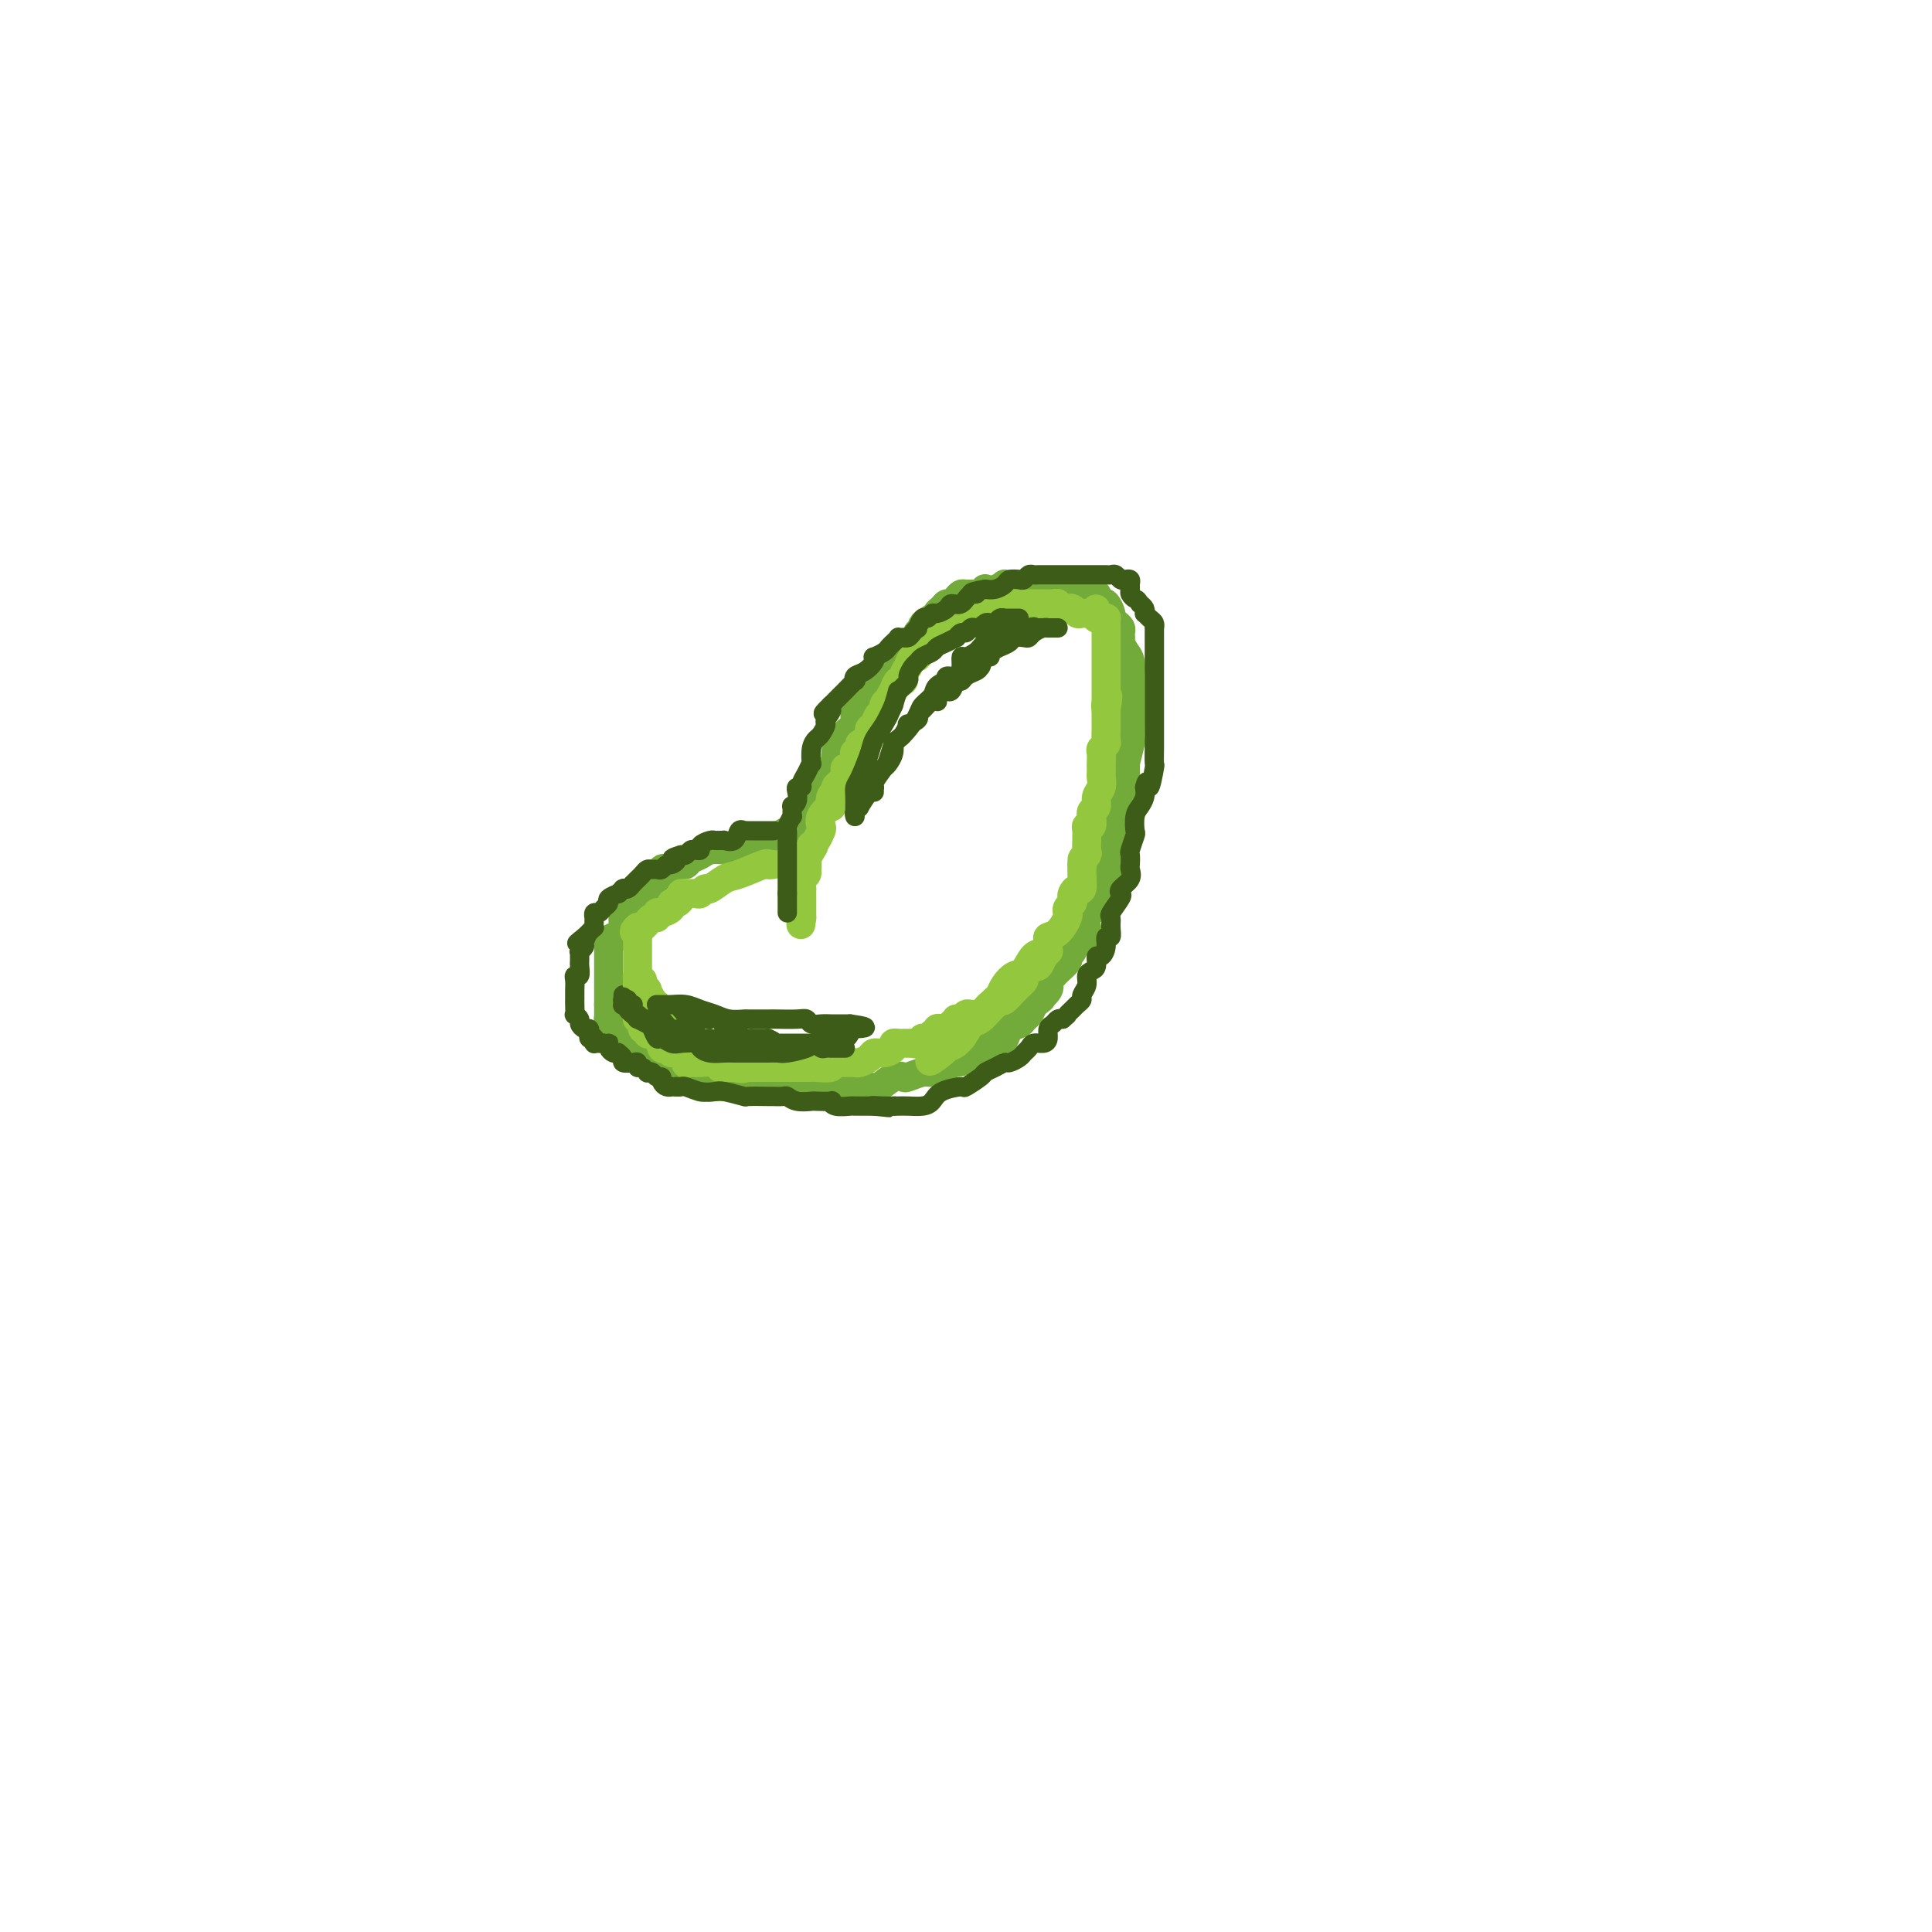 <svg viewBox='0 0 400 400' version='1.1' xmlns='http://www.w3.org/2000/svg' xmlns:xlink='http://www.w3.org/1999/xlink'><g fill='none' stroke='#73AB3A' stroke-width='6' stroke-linecap='round' stroke-linejoin='round'><path d='M165,172c-0.340,0.024 -0.681,0.048 -1,0c-0.319,-0.048 -0.617,-0.167 -1,0c-0.383,0.167 -0.850,0.619 -2,1c-1.150,0.381 -2.983,0.690 -4,1c-1.017,0.310 -1.217,0.622 -2,1c-0.783,0.378 -2.150,0.822 -3,1c-0.850,0.178 -1.184,0.090 -2,0c-0.816,-0.090 -2.115,-0.183 -3,0c-0.885,0.183 -1.355,0.641 -2,1c-0.645,0.359 -1.464,0.618 -2,1c-0.536,0.382 -0.788,0.888 -1,1c-0.212,0.112 -0.386,-0.168 -1,0c-0.614,0.168 -1.670,0.785 -2,1c-0.330,0.215 0.067,0.029 0,0c-0.067,-0.029 -0.596,0.100 -1,0c-0.404,-0.100 -0.682,-0.430 -1,0c-0.318,0.430 -0.676,1.618 -1,2c-0.324,0.382 -0.613,-0.042 -1,0c-0.387,0.042 -0.874,0.550 -1,1c-0.126,0.450 0.107,0.843 0,1c-0.107,0.157 -0.553,0.079 -1,0'/><path d='M133,184c-2.393,1.168 -1.377,0.089 -1,0c0.377,-0.089 0.115,0.813 0,1c-0.115,0.187 -0.084,-0.339 0,0c0.084,0.339 0.219,1.545 0,2c-0.219,0.455 -0.794,0.160 -1,0c-0.206,-0.160 -0.045,-0.184 0,0c0.045,0.184 -0.026,0.577 0,1c0.026,0.423 0.147,0.878 0,1c-0.147,0.122 -0.564,-0.087 -1,0c-0.436,0.087 -0.891,0.472 -1,1c-0.109,0.528 0.128,1.200 0,2c-0.128,0.800 -0.623,1.729 -1,2c-0.377,0.271 -0.637,-0.116 -1,0c-0.363,0.116 -0.829,0.734 -1,1c-0.171,0.266 -0.046,0.180 0,0c0.046,-0.180 0.012,-0.454 0,0c-0.012,0.454 -0.003,1.636 0,2c0.003,0.364 0.001,-0.091 0,0c-0.001,0.091 -0.000,0.726 0,1c0.000,0.274 0.000,0.186 0,0c-0.000,-0.186 -0.000,-0.471 0,0c0.000,0.471 0.000,1.698 0,2c-0.000,0.302 -0.000,-0.323 0,0c0.000,0.323 0.000,1.592 0,2c-0.000,0.408 -0.000,-0.045 0,0c0.000,0.045 0.000,0.590 0,1c-0.000,0.410 -0.000,0.687 0,1c0.000,0.313 0.000,0.661 0,1c-0.000,0.339 -0.000,0.668 0,1c0.000,0.332 0.000,0.666 0,1c-0.000,0.334 -0.000,0.667 0,1'/><path d='M126,208c0.000,1.884 0.000,1.093 0,1c-0.000,-0.093 -0.001,0.510 0,1c0.001,0.490 0.003,0.867 0,1c-0.003,0.133 -0.012,0.024 0,0c0.012,-0.024 0.043,0.039 0,0c-0.043,-0.039 -0.162,-0.180 0,0c0.162,0.180 0.605,0.681 1,1c0.395,0.319 0.743,0.457 1,1c0.257,0.543 0.422,1.491 1,2c0.578,0.509 1.569,0.580 2,1c0.431,0.420 0.303,1.191 1,2c0.697,0.809 2.218,1.657 3,2c0.782,0.343 0.825,0.182 1,0c0.175,-0.182 0.481,-0.384 1,0c0.519,0.384 1.252,1.356 2,2c0.748,0.644 1.510,0.961 2,1c0.490,0.039 0.708,-0.200 1,0c0.292,0.200 0.659,0.838 1,1c0.341,0.162 0.655,-0.153 1,0c0.345,0.153 0.722,0.773 1,1c0.278,0.227 0.459,0.061 1,0c0.541,-0.061 1.442,-0.016 2,0c0.558,0.016 0.772,0.004 1,0c0.228,-0.004 0.469,-0.001 1,0c0.531,0.001 1.350,0.000 2,0c0.650,-0.000 1.130,-0.000 2,0c0.870,0.000 2.131,0.000 3,0c0.869,-0.000 1.346,-0.000 2,0c0.654,0.000 1.484,0.000 2,0c0.516,-0.000 0.719,-0.000 1,0c0.281,0.000 0.641,0.000 1,0'/><path d='M163,225c3.130,-0.000 1.956,-0.000 2,0c0.044,0.000 1.307,0.000 2,0c0.693,-0.000 0.815,-0.000 1,0c0.185,0.000 0.434,0.000 1,0c0.566,-0.000 1.451,-0.000 2,0c0.549,0.000 0.762,0.000 1,0c0.238,-0.000 0.501,-0.001 1,0c0.499,0.001 1.235,0.002 2,0c0.765,-0.002 1.559,-0.008 2,0c0.441,0.008 0.528,0.030 1,0c0.472,-0.030 1.329,-0.112 2,0c0.671,0.112 1.157,0.418 2,0c0.843,-0.418 2.045,-1.561 3,-2c0.955,-0.439 1.665,-0.173 2,0c0.335,0.173 0.295,0.253 1,0c0.705,-0.253 2.155,-0.837 3,-1c0.845,-0.163 1.086,0.097 2,0c0.914,-0.097 2.502,-0.551 3,-1c0.498,-0.449 -0.095,-0.894 0,-1c0.095,-0.106 0.879,0.127 2,0c1.121,-0.127 2.580,-0.613 3,-1c0.420,-0.387 -0.200,-0.676 0,-1c0.200,-0.324 1.218,-0.682 2,-1c0.782,-0.318 1.326,-0.596 2,-1c0.674,-0.404 1.476,-0.935 2,-1c0.524,-0.065 0.770,0.334 1,0c0.230,-0.334 0.443,-1.402 1,-2c0.557,-0.598 1.459,-0.727 2,-1c0.541,-0.273 0.723,-0.689 1,-1c0.277,-0.311 0.651,-0.517 1,-1c0.349,-0.483 0.675,-1.241 1,-2'/><path d='M214,208c2.886,-2.145 1.101,-1.008 1,-1c-0.101,0.008 1.483,-1.115 2,-2c0.517,-0.885 -0.034,-1.533 0,-2c0.034,-0.467 0.653,-0.754 1,-1c0.347,-0.246 0.421,-0.452 1,-1c0.579,-0.548 1.662,-1.438 2,-2c0.338,-0.562 -0.068,-0.796 0,-1c0.068,-0.204 0.610,-0.379 1,-1c0.390,-0.621 0.627,-1.688 1,-2c0.373,-0.312 0.883,0.130 1,0c0.117,-0.130 -0.157,-0.832 0,-1c0.157,-0.168 0.745,0.198 1,0c0.255,-0.198 0.176,-0.961 0,-2c-0.176,-1.039 -0.450,-2.353 0,-3c0.450,-0.647 1.623,-0.626 2,-1c0.377,-0.374 -0.044,-1.142 0,-2c0.044,-0.858 0.551,-1.806 1,-2c0.449,-0.194 0.838,0.367 1,0c0.162,-0.367 0.095,-1.662 0,-2c-0.095,-0.338 -0.218,0.281 0,0c0.218,-0.281 0.776,-1.462 1,-2c0.224,-0.538 0.112,-0.435 0,-1c-0.112,-0.565 -0.226,-1.800 0,-3c0.226,-1.200 0.793,-2.364 1,-3c0.207,-0.636 0.056,-0.743 0,-1c-0.056,-0.257 -0.015,-0.665 0,-1c0.015,-0.335 0.004,-0.598 0,-1c-0.004,-0.402 -0.001,-0.943 0,-1c0.001,-0.057 0.000,0.369 0,0c-0.000,-0.369 -0.000,-1.534 0,-2c0.000,-0.466 0.000,-0.233 0,0'/><path d='M231,167c0.265,-2.462 -0.073,-0.117 0,0c0.073,0.117 0.555,-1.996 1,-3c0.445,-1.004 0.851,-0.901 1,-1c0.149,-0.099 0.039,-0.401 0,-1c-0.039,-0.599 -0.007,-1.496 0,-2c0.007,-0.504 -0.012,-0.616 0,-1c0.012,-0.384 0.056,-1.041 0,-1c-0.056,0.041 -0.211,0.780 0,0c0.211,-0.780 0.789,-3.077 1,-4c0.211,-0.923 0.057,-0.471 0,-1c-0.057,-0.529 -0.015,-2.039 0,-3c0.015,-0.961 0.004,-1.372 0,-2c-0.004,-0.628 -0.001,-1.473 0,-2c0.001,-0.527 0.000,-0.737 0,-1c-0.000,-0.263 -0.000,-0.579 0,-1c0.000,-0.421 0.001,-0.946 0,-1c-0.001,-0.054 -0.003,0.362 0,0c0.003,-0.362 0.011,-1.501 0,-2c-0.011,-0.499 -0.041,-0.358 0,-1c0.041,-0.642 0.155,-2.066 0,-3c-0.155,-0.934 -0.578,-1.378 -1,-2c-0.422,-0.622 -0.845,-1.424 -1,-2c-0.155,-0.576 -0.044,-0.928 0,-1c0.044,-0.072 0.022,0.135 0,0c-0.022,-0.135 -0.044,-0.612 0,-1c0.044,-0.388 0.152,-0.686 0,-1c-0.152,-0.314 -0.566,-0.645 -1,-1c-0.434,-0.355 -0.890,-0.734 -1,-1c-0.110,-0.266 0.124,-0.418 0,-1c-0.124,-0.582 -0.607,-1.595 -1,-2c-0.393,-0.405 -0.697,-0.203 -1,0'/><path d='M228,125c-1.186,-2.022 -1.152,-1.077 -1,-1c0.152,0.077 0.423,-0.716 0,-1c-0.423,-0.284 -1.538,-0.061 -2,0c-0.462,0.061 -0.269,-0.040 0,0c0.269,0.040 0.615,0.221 0,0c-0.615,-0.221 -2.191,-0.844 -3,-1c-0.809,-0.156 -0.851,0.154 -1,0c-0.149,-0.154 -0.406,-0.773 -1,-1c-0.594,-0.227 -1.526,-0.061 -2,0c-0.474,0.061 -0.490,0.016 -1,0c-0.510,-0.016 -1.515,-0.004 -2,0c-0.485,0.004 -0.449,0.001 -1,0c-0.551,-0.001 -1.687,-0.001 -2,0c-0.313,0.001 0.198,0.004 0,0c-0.198,-0.004 -1.104,-0.015 -2,0c-0.896,0.015 -1.780,0.056 -2,0c-0.220,-0.056 0.225,-0.207 0,0c-0.225,0.207 -1.120,0.773 -2,1c-0.880,0.227 -1.745,0.113 -2,0c-0.255,-0.113 0.100,-0.227 0,0c-0.100,0.227 -0.657,0.796 -1,1c-0.343,0.204 -0.473,0.045 -1,0c-0.527,-0.045 -1.451,0.026 -2,0c-0.549,-0.026 -0.724,-0.147 -1,0c-0.276,0.147 -0.652,0.564 -1,1c-0.348,0.436 -0.667,0.891 -1,1c-0.333,0.109 -0.680,-0.128 -1,0c-0.320,0.128 -0.611,0.622 -1,1c-0.389,0.378 -0.874,0.640 -1,1c-0.126,0.360 0.107,0.817 0,1c-0.107,0.183 -0.553,0.091 -1,0'/><path d='M193,128c-2.706,1.484 -1.971,1.693 -2,2c-0.029,0.307 -0.820,0.713 -1,1c-0.180,0.287 0.253,0.456 0,1c-0.253,0.544 -1.190,1.465 -2,2c-0.810,0.535 -1.493,0.686 -2,1c-0.507,0.314 -0.838,0.791 -1,1c-0.162,0.209 -0.156,0.150 0,0c0.156,-0.150 0.462,-0.390 0,0c-0.462,0.390 -1.692,1.410 -2,2c-0.308,0.590 0.306,0.750 0,1c-0.306,0.250 -1.531,0.591 -2,1c-0.469,0.409 -0.181,0.887 0,1c0.181,0.113 0.256,-0.138 0,0c-0.256,0.138 -0.843,0.667 -1,1c-0.157,0.333 0.116,0.470 0,1c-0.116,0.530 -0.620,1.451 -1,2c-0.380,0.549 -0.637,0.724 -1,1c-0.363,0.276 -0.832,0.651 -1,1c-0.168,0.349 -0.035,0.671 0,1c0.035,0.329 -0.028,0.666 0,1c0.028,0.334 0.148,0.666 0,1c-0.148,0.334 -0.566,0.670 -1,1c-0.434,0.330 -0.886,0.656 -1,1c-0.114,0.344 0.110,0.708 0,1c-0.110,0.292 -0.555,0.511 -1,1c-0.445,0.489 -0.889,1.248 -1,2c-0.111,0.752 0.111,1.497 0,2c-0.111,0.503 -0.556,0.764 -1,1c-0.444,0.236 -0.889,0.448 -1,1c-0.111,0.552 0.111,1.443 0,2c-0.111,0.557 -0.556,0.778 -1,1'/><path d='M170,163c-1.657,3.682 -0.300,1.387 0,1c0.300,-0.387 -0.455,1.135 -1,2c-0.545,0.865 -0.878,1.071 -1,1c-0.122,-0.071 -0.033,-0.421 0,0c0.033,0.421 0.008,1.614 0,2c-0.008,0.386 -0.001,-0.036 0,0c0.001,0.036 -0.003,0.530 0,1c0.003,0.470 0.015,0.916 0,1c-0.015,0.084 -0.057,-0.194 0,0c0.057,0.194 0.211,0.861 0,1c-0.211,0.139 -0.789,-0.249 -1,0c-0.211,0.249 -0.056,1.136 0,2c0.056,0.864 0.012,1.704 0,2c-0.012,0.296 0.007,0.046 0,0c-0.007,-0.046 -0.040,0.111 0,1c0.040,0.889 0.154,2.510 0,3c-0.154,0.490 -0.577,-0.152 -1,0c-0.423,0.152 -0.845,1.098 -1,2c-0.155,0.902 -0.041,1.761 0,2c0.041,0.239 0.011,-0.143 0,0c-0.011,0.143 -0.003,0.809 0,1c0.003,0.191 0.001,-0.093 0,0c-0.001,0.093 -0.000,0.564 0,1c0.000,0.436 0.000,0.839 0,1c-0.000,0.161 -0.000,0.081 0,0'/></g>
<g fill='none' stroke='#93C83E' stroke-width='6' stroke-linecap='round' stroke-linejoin='round'><path d='M160,179c-0.443,0.057 -0.886,0.114 -1,0c-0.114,-0.114 0.100,-0.400 -1,0c-1.100,0.400 -3.513,1.484 -5,2c-1.487,0.516 -2.047,0.464 -3,1c-0.953,0.536 -2.300,1.661 -3,2c-0.700,0.339 -0.752,-0.106 -1,0c-0.248,0.106 -0.693,0.763 -1,1c-0.307,0.237 -0.477,0.053 -1,0c-0.523,-0.053 -1.398,0.023 -2,0c-0.602,-0.023 -0.930,-0.147 -1,0c-0.070,0.147 0.118,0.565 0,1c-0.118,0.435 -0.543,0.886 -1,1c-0.457,0.114 -0.945,-0.109 -1,0c-0.055,0.109 0.322,0.550 0,1c-0.322,0.450 -1.344,0.909 -2,1c-0.656,0.091 -0.945,-0.187 -1,0c-0.055,0.187 0.126,0.838 0,1c-0.126,0.162 -0.559,-0.167 -1,0c-0.441,0.167 -0.892,0.828 -1,1c-0.108,0.172 0.125,-0.146 0,0c-0.125,0.146 -0.607,0.756 -1,1c-0.393,0.244 -0.696,0.122 -1,0'/><path d='M132,192c-1.392,1.244 -0.373,0.854 0,1c0.373,0.146 0.100,0.826 0,1c-0.100,0.174 -0.027,-0.160 0,0c0.027,0.160 0.007,0.812 0,1c-0.007,0.188 -0.002,-0.090 0,0c0.002,0.090 0.001,0.546 0,1c-0.001,0.454 -0.000,0.906 0,1c0.000,0.094 0.000,-0.168 0,0c-0.000,0.168 -0.000,0.767 0,1c0.000,0.233 0.000,0.100 0,0c-0.000,-0.100 -0.000,-0.168 0,0c0.000,0.168 0.000,0.571 0,1c-0.000,0.429 -0.000,0.885 0,1c0.000,0.115 0.000,-0.109 0,0c-0.000,0.109 -0.000,0.551 0,1c0.000,0.449 0.000,0.905 0,1c-0.000,0.095 -0.000,-0.170 0,0c0.000,0.170 0.000,0.777 0,1c-0.000,0.223 -0.000,0.064 0,0c0.000,-0.064 0.000,-0.032 0,0'/><path d='M132,203c0.244,1.660 0.854,0.309 1,0c0.146,-0.309 -0.171,0.424 0,1c0.171,0.576 0.829,0.996 1,1c0.171,0.004 -0.146,-0.407 0,0c0.146,0.407 0.756,1.634 1,2c0.244,0.366 0.122,-0.127 0,0c-0.122,0.127 -0.243,0.875 0,1c0.243,0.125 0.849,-0.374 1,0c0.151,0.374 -0.152,1.620 0,2c0.152,0.380 0.758,-0.105 1,0c0.242,0.105 0.120,0.802 0,1c-0.120,0.198 -0.238,-0.102 0,0c0.238,0.102 0.833,0.605 1,1c0.167,0.395 -0.095,0.680 0,1c0.095,0.320 0.548,0.674 1,1c0.452,0.326 0.903,0.623 1,1c0.097,0.377 -0.160,0.833 0,1c0.160,0.167 0.735,0.045 1,0c0.265,-0.045 0.218,-0.013 0,0c-0.218,0.013 -0.609,0.006 -1,0'/><path d='M140,216c0.999,2.011 -0.503,0.539 -1,0c-0.497,-0.539 0.012,-0.144 0,0c-0.012,0.144 -0.543,0.036 -1,0c-0.457,-0.036 -0.840,0.001 -1,0c-0.160,-0.001 -0.098,-0.039 0,0c0.098,0.039 0.232,0.155 0,0c-0.232,-0.155 -0.832,-0.582 -1,-1c-0.168,-0.418 0.094,-0.828 0,-1c-0.094,-0.172 -0.546,-0.106 -1,0c-0.454,0.106 -0.910,0.254 -1,0c-0.090,-0.254 0.186,-0.908 0,-1c-0.186,-0.092 -0.834,0.379 -1,0c-0.166,-0.379 0.152,-1.607 0,-2c-0.152,-0.393 -0.773,0.048 -1,0c-0.227,-0.048 -0.061,-0.585 0,-1c0.061,-0.415 0.016,-0.706 0,-1c-0.016,-0.294 -0.004,-0.589 0,-1c0.004,-0.411 0.001,-0.937 0,-1c-0.001,-0.063 -0.000,0.338 0,0c0.000,-0.338 0.000,-1.415 0,-2c-0.000,-0.585 -0.000,-0.679 0,-1c0.000,-0.321 0.000,-0.868 0,-1c-0.000,-0.132 -0.000,0.150 0,0c0.000,-0.150 0.000,-0.733 0,-1c-0.000,-0.267 -0.000,-0.219 0,0c0.000,0.219 0.000,0.610 0,1'/><path d='M132,203c-0.155,-1.285 -0.041,-0.498 0,0c0.041,0.498 0.011,0.708 0,1c-0.011,0.292 -0.003,0.665 0,1c0.003,0.335 0.001,0.630 0,1c-0.001,0.370 0.000,0.815 0,1c-0.000,0.185 -0.001,0.110 0,0c0.001,-0.110 0.005,-0.254 0,0c-0.005,0.254 -0.017,0.907 0,1c0.017,0.093 0.064,-0.374 0,0c-0.064,0.374 -0.239,1.590 0,2c0.239,0.410 0.891,0.012 1,0c0.109,-0.012 -0.324,0.360 0,1c0.324,0.640 1.407,1.548 2,2c0.593,0.452 0.698,0.447 1,1c0.302,0.553 0.803,1.664 1,2c0.197,0.336 0.089,-0.102 0,0c-0.089,0.102 -0.161,0.743 0,1c0.161,0.257 0.555,0.129 1,0c0.445,-0.129 0.942,-0.259 1,0c0.058,0.259 -0.323,0.907 0,1c0.323,0.093 1.349,-0.367 2,0c0.651,0.367 0.928,1.563 1,2c0.072,0.437 -0.061,0.116 0,0c0.061,-0.116 0.317,-0.027 1,0c0.683,0.027 1.794,-0.007 2,0c0.206,0.007 -0.492,0.054 0,0c0.492,-0.054 2.173,-0.211 3,0c0.827,0.211 0.799,0.788 1,1c0.201,0.212 0.631,0.057 1,0c0.369,-0.057 0.677,-0.016 1,0c0.323,0.016 0.662,0.008 1,0'/><path d='M152,221c2.432,0.464 2.014,0.124 2,0c-0.014,-0.124 0.378,-0.033 1,0c0.622,0.033 1.475,0.009 2,0c0.525,-0.009 0.723,-0.002 1,0c0.277,0.002 0.634,0.001 1,0c0.366,-0.001 0.742,-0.000 1,0c0.258,0.000 0.398,0.000 1,0c0.602,-0.000 1.667,-0.000 2,0c0.333,0.000 -0.066,-0.000 0,0c0.066,0.000 0.596,0.000 1,0c0.404,-0.000 0.683,-0.000 1,0c0.317,0.000 0.671,0.001 1,0c0.329,-0.001 0.634,-0.004 1,0c0.366,0.004 0.795,0.015 1,0c0.205,-0.015 0.188,-0.057 1,0c0.812,0.057 2.454,0.211 3,0c0.546,-0.211 -0.004,-0.789 0,-1c0.004,-0.211 0.563,-0.056 1,0c0.437,0.056 0.751,0.012 1,0c0.249,-0.012 0.433,0.007 1,0c0.567,-0.007 1.516,-0.040 2,0c0.484,0.040 0.502,0.151 1,0c0.498,-0.151 1.478,-0.566 2,-1c0.522,-0.434 0.588,-0.887 1,-1c0.412,-0.113 1.171,0.113 2,0c0.829,-0.113 1.728,-0.566 2,-1c0.272,-0.434 -0.082,-0.848 0,-1c0.082,-0.152 0.599,-0.041 1,0c0.401,0.041 0.685,0.011 1,0c0.315,-0.011 0.661,-0.003 1,0c0.339,0.003 0.669,0.002 1,0'/><path d='M189,216c2.873,-0.790 1.557,-0.264 1,0c-0.557,0.264 -0.355,0.268 0,0c0.355,-0.268 0.865,-0.808 1,-1c0.135,-0.192 -0.103,-0.036 0,0c0.103,0.036 0.549,-0.047 1,0c0.451,0.047 0.908,0.223 1,0c0.092,-0.223 -0.182,-0.845 0,-1c0.182,-0.155 0.818,0.155 1,0c0.182,-0.155 -0.092,-0.776 0,-1c0.092,-0.224 0.551,-0.050 1,0c0.449,0.050 0.890,-0.025 1,0c0.110,0.025 -0.110,0.150 0,0c0.110,-0.150 0.550,-0.575 1,-1c0.450,-0.425 0.908,-0.850 1,-1c0.092,-0.150 -0.184,-0.026 0,0c0.184,0.026 0.828,-0.046 1,0c0.172,0.046 -0.126,0.209 0,0c0.126,-0.209 0.678,-0.791 1,-1c0.322,-0.209 0.415,-0.046 1,0c0.585,0.046 1.662,-0.025 2,0c0.338,0.025 -0.064,0.146 0,0c0.064,-0.146 0.596,-0.559 1,-1c0.404,-0.441 0.682,-0.909 1,-1c0.318,-0.091 0.676,0.197 1,0c0.324,-0.197 0.615,-0.879 1,-1c0.385,-0.121 0.862,0.318 1,0c0.138,-0.318 -0.065,-1.395 0,-2c0.065,-0.605 0.399,-0.740 1,-1c0.601,-0.260 1.470,-0.647 2,-1c0.530,-0.353 0.723,-0.672 1,-1c0.277,-0.328 0.639,-0.664 1,-1'/><path d='M213,201c3.896,-2.504 1.636,-1.263 1,-1c-0.636,0.263 0.351,-0.451 1,-1c0.649,-0.549 0.960,-0.933 1,-1c0.040,-0.067 -0.189,0.183 0,0c0.189,-0.183 0.798,-0.797 1,-1c0.202,-0.203 -0.002,0.006 0,0c0.002,-0.006 0.209,-0.228 0,0c-0.209,0.228 -0.835,0.905 -1,1c-0.165,0.095 0.129,-0.393 0,0c-0.129,0.393 -0.681,1.666 -1,2c-0.319,0.334 -0.403,-0.271 -1,0c-0.597,0.271 -1.706,1.418 -2,2c-0.294,0.582 0.227,0.598 0,1c-0.227,0.402 -1.201,1.191 -2,2c-0.799,0.809 -1.421,1.639 -2,2c-0.579,0.361 -1.114,0.255 -2,1c-0.886,0.745 -2.121,2.343 -3,3c-0.879,0.657 -1.401,0.375 -2,1c-0.599,0.625 -1.275,2.157 -2,3c-0.725,0.843 -1.501,0.996 -2,1c-0.499,0.004 -0.722,-0.143 -1,0c-0.278,0.143 -0.611,0.574 -1,1c-0.389,0.426 -0.836,0.845 -1,1c-0.164,0.155 -0.047,0.044 0,0c0.047,-0.044 0.023,-0.022 0,0'/><path d='M194,218c-3.358,3.296 -0.253,1.035 1,0c1.253,-1.035 0.655,-0.845 1,-1c0.345,-0.155 1.635,-0.655 2,-1c0.365,-0.345 -0.193,-0.534 0,-1c0.193,-0.466 1.137,-1.209 2,-2c0.863,-0.791 1.645,-1.629 2,-2c0.355,-0.371 0.283,-0.275 1,-1c0.717,-0.725 2.222,-2.272 3,-3c0.778,-0.728 0.827,-0.637 1,-1c0.173,-0.363 0.469,-1.181 1,-2c0.531,-0.819 1.295,-1.637 2,-2c0.705,-0.363 1.350,-0.269 2,-1c0.650,-0.731 1.304,-2.288 2,-3c0.696,-0.712 1.434,-0.579 2,-1c0.566,-0.421 0.961,-1.395 1,-2c0.039,-0.605 -0.276,-0.841 0,-1c0.276,-0.159 1.145,-0.242 2,-1c0.855,-0.758 1.697,-2.192 2,-3c0.303,-0.808 0.067,-0.990 0,-1c-0.067,-0.010 0.034,0.152 0,0c-0.034,-0.152 -0.202,-0.620 0,-1c0.202,-0.380 0.776,-0.674 1,-1c0.224,-0.326 0.099,-0.686 0,-1c-0.099,-0.314 -0.170,-0.582 0,-1c0.170,-0.418 0.581,-0.987 1,-1c0.419,-0.013 0.844,0.530 1,0c0.156,-0.530 0.042,-2.132 0,-3c-0.042,-0.868 -0.011,-1.003 0,-1c0.011,0.003 0.003,0.144 0,0c-0.003,-0.144 -0.002,-0.572 0,-1'/><path d='M224,179c0.713,-2.339 -0.005,-1.186 0,-1c0.005,0.186 0.733,-0.595 1,-1c0.267,-0.405 0.071,-0.433 0,-1c-0.071,-0.567 -0.019,-1.671 0,-2c0.019,-0.329 0.004,0.118 0,0c-0.004,-0.118 0.003,-0.800 0,-1c-0.003,-0.200 -0.015,0.082 0,0c0.015,-0.082 0.057,-0.529 0,-1c-0.057,-0.471 -0.212,-0.967 0,-1c0.212,-0.033 0.793,0.395 1,0c0.207,-0.395 0.040,-1.615 0,-2c-0.040,-0.385 0.046,0.063 0,0c-0.046,-0.063 -0.222,-0.636 0,-1c0.222,-0.364 0.844,-0.517 1,-1c0.156,-0.483 -0.154,-1.295 0,-2c0.154,-0.705 0.773,-1.301 1,-2c0.227,-0.699 0.061,-1.500 0,-2c-0.061,-0.500 -0.017,-0.697 0,-1c0.017,-0.303 0.008,-0.711 0,-1c-0.008,-0.289 -0.016,-0.457 0,-1c0.016,-0.543 0.057,-1.460 0,-2c-0.057,-0.540 -0.211,-0.704 0,-1c0.211,-0.296 0.789,-0.724 1,-1c0.211,-0.276 0.057,-0.400 0,-1c-0.057,-0.600 -0.015,-1.676 0,-2c0.015,-0.324 0.004,0.103 0,0c-0.004,-0.103 -0.001,-0.735 0,-1c0.001,-0.265 0.000,-0.164 0,0c-0.000,0.164 -0.000,0.390 0,0c0.000,-0.390 0.000,-1.397 0,-2c-0.000,-0.603 -0.000,-0.801 0,-1'/><path d='M229,147c0.774,-5.113 0.207,-1.896 0,-1c-0.207,0.896 -0.056,-0.530 0,-1c0.056,-0.470 0.015,0.014 0,0c-0.015,-0.014 -0.004,-0.528 0,-1c0.004,-0.472 0.001,-0.904 0,-1c-0.001,-0.096 -0.000,0.144 0,0c0.000,-0.144 0.000,-0.673 0,-1c-0.000,-0.327 -0.000,-0.452 0,-1c0.000,-0.548 0.000,-1.519 0,-2c-0.000,-0.481 -0.000,-0.473 0,-1c0.000,-0.527 0.000,-1.591 0,-2c-0.000,-0.409 -0.000,-0.165 0,0c0.000,0.165 0.000,0.250 0,0c-0.000,-0.250 -0.000,-0.837 0,-1c0.000,-0.163 0.000,0.097 0,0c-0.000,-0.097 -0.000,-0.550 0,-1c0.000,-0.450 0.000,-0.895 0,-1c-0.000,-0.105 -0.000,0.130 0,0c0.000,-0.130 0.000,-0.626 0,-1c-0.000,-0.374 -0.000,-0.626 0,-1c0.000,-0.374 0.001,-0.871 0,-1c-0.001,-0.129 -0.003,0.109 0,0c0.003,-0.109 0.011,-0.565 0,-1c-0.011,-0.435 -0.042,-0.849 0,-1c0.042,-0.151 0.155,-0.041 0,0c-0.155,0.041 -0.580,0.011 -1,0c-0.420,-0.011 -0.834,-0.003 -1,0c-0.166,0.003 -0.083,0.002 0,0'/><path d='M227,128c-0.265,-3.166 0.073,-1.580 0,-1c-0.073,0.580 -0.559,0.155 -1,0c-0.441,-0.155 -0.839,-0.041 -1,0c-0.161,0.041 -0.084,0.007 0,0c0.084,-0.007 0.176,0.012 0,0c-0.176,-0.012 -0.619,-0.056 -1,0c-0.381,0.056 -0.698,0.212 -1,0c-0.302,-0.212 -0.588,-0.793 -1,-1c-0.412,-0.207 -0.951,-0.041 -1,0c-0.049,0.041 0.390,-0.041 0,0c-0.390,0.041 -1.611,0.207 -2,0c-0.389,-0.207 0.054,-0.788 0,-1c-0.054,-0.212 -0.606,-0.057 -1,0c-0.394,0.057 -0.630,0.015 -1,0c-0.370,-0.015 -0.872,-0.004 -1,0c-0.128,0.004 0.119,0.001 0,0c-0.119,-0.001 -0.606,-0.000 -1,0c-0.394,0.000 -0.697,0.000 -1,0c-0.303,-0.000 -0.606,-0.000 -1,0c-0.394,0.000 -0.880,0.000 -1,0c-0.120,-0.000 0.127,-0.000 0,0c-0.127,0.000 -0.626,0.000 -1,0c-0.374,-0.000 -0.622,-0.000 -1,0c-0.378,0.000 -0.885,0.000 -1,0c-0.115,-0.000 0.161,-0.000 0,0c-0.161,0.000 -0.760,0.000 -1,0c-0.240,-0.000 -0.120,-0.000 0,0'/><path d='M208,125c-3.112,-0.463 -1.392,-0.120 -1,0c0.392,0.120 -0.544,0.017 -1,0c-0.456,-0.017 -0.433,0.052 -1,0c-0.567,-0.052 -1.724,-0.224 -2,0c-0.276,0.224 0.329,0.845 0,1c-0.329,0.155 -1.590,-0.156 -2,0c-0.410,0.156 0.032,0.778 0,1c-0.032,0.222 -0.539,0.045 -1,0c-0.461,-0.045 -0.878,0.044 -1,0c-0.122,-0.044 0.051,-0.219 0,0c-0.051,0.219 -0.324,0.832 -1,1c-0.676,0.168 -1.753,-0.109 -2,0c-0.247,0.109 0.338,0.602 0,1c-0.338,0.398 -1.597,0.699 -2,1c-0.403,0.301 0.051,0.602 0,1c-0.051,0.398 -0.606,0.894 -1,1c-0.394,0.106 -0.627,-0.178 -1,0c-0.373,0.178 -0.885,0.817 -1,1c-0.115,0.183 0.166,-0.090 0,0c-0.166,0.090 -0.779,0.544 -1,1c-0.221,0.456 -0.049,0.915 0,1c0.049,0.085 -0.024,-0.203 0,0c0.024,0.203 0.146,0.898 0,1c-0.146,0.102 -0.560,-0.389 -1,0c-0.440,0.389 -0.905,1.658 -1,2c-0.095,0.342 0.182,-0.243 0,0c-0.182,0.243 -0.822,1.312 -1,2c-0.178,0.688 0.106,0.993 0,1c-0.106,0.007 -0.602,-0.284 -1,0c-0.398,0.284 -0.699,1.142 -1,2'/><path d='M185,143c-1.555,2.438 -0.941,2.033 -1,2c-0.059,-0.033 -0.790,0.305 -1,1c-0.210,0.695 0.102,1.748 0,2c-0.102,0.252 -0.619,-0.296 -1,0c-0.381,0.296 -0.628,1.438 -1,2c-0.372,0.562 -0.869,0.546 -1,1c-0.131,0.454 0.105,1.380 0,2c-0.105,0.620 -0.550,0.935 -1,1c-0.450,0.065 -0.905,-0.118 -1,0c-0.095,0.118 0.172,0.538 0,1c-0.172,0.462 -0.781,0.965 -1,1c-0.219,0.035 -0.048,-0.398 0,0c0.048,0.398 -0.025,1.626 0,2c0.025,0.374 0.150,-0.106 0,0c-0.150,0.106 -0.575,0.798 -1,1c-0.425,0.202 -0.849,-0.086 -1,0c-0.151,0.086 -0.030,0.548 0,1c0.030,0.452 -0.031,0.896 0,1c0.031,0.104 0.153,-0.130 0,0c-0.153,0.130 -0.580,0.625 -1,1c-0.420,0.375 -0.831,0.630 -1,1c-0.169,0.370 -0.096,0.854 0,1c0.096,0.146 0.214,-0.046 0,0c-0.214,0.046 -0.762,0.331 -1,1c-0.238,0.669 -0.168,1.722 0,2c0.168,0.278 0.434,-0.220 0,0c-0.434,0.220 -1.569,1.158 -2,2c-0.431,0.842 -0.157,1.586 0,2c0.157,0.414 0.196,0.496 0,1c-0.196,0.504 -0.627,1.430 -1,2c-0.373,0.570 -0.686,0.785 -1,1'/><path d='M168,175c-2.646,5.205 -0.762,2.217 0,1c0.762,-1.217 0.400,-0.662 0,0c-0.400,0.662 -0.840,1.430 -1,2c-0.160,0.570 -0.042,0.941 0,1c0.042,0.059 0.007,-0.193 0,0c-0.007,0.193 0.012,0.830 0,1c-0.012,0.170 -0.056,-0.127 0,0c0.056,0.127 0.211,0.679 0,1c-0.211,0.321 -0.789,0.412 -1,1c-0.211,0.588 -0.057,1.674 0,2c0.057,0.326 0.015,-0.106 0,0c-0.015,0.106 -0.004,0.750 0,1c0.004,0.250 0.001,0.105 0,0c-0.001,-0.105 -0.000,-0.169 0,0c0.000,0.169 0.000,0.571 0,1c-0.000,0.429 -0.000,0.886 0,1c0.000,0.114 0.000,-0.114 0,0c-0.000,0.114 -0.000,0.570 0,1c0.000,0.430 0.000,0.833 0,1c-0.000,0.167 -0.000,0.096 0,0c0.000,-0.096 0.000,-0.218 0,0c-0.000,0.218 -0.000,0.777 0,1c0.000,0.223 0.000,0.112 0,0'/><path d='M166,190c-0.333,2.500 -0.167,1.250 0,0'/></g>
<g fill='none' stroke='#3D5C18' stroke-width='4' stroke-linecap='round' stroke-linejoin='round'><path d='M160,172c0.136,0.000 0.272,0.000 0,0c-0.272,-0.000 -0.953,-0.000 -1,0c-0.047,0.000 0.538,0.001 0,0c-0.538,-0.001 -2.200,-0.002 -3,0c-0.800,0.002 -0.738,0.008 -1,0c-0.262,-0.008 -0.849,-0.030 -1,0c-0.151,0.030 0.132,0.113 0,0c-0.132,-0.113 -0.679,-0.423 -1,0c-0.321,0.423 -0.415,1.578 -1,2c-0.585,0.422 -1.661,0.112 -2,0c-0.339,-0.112 0.059,-0.027 0,0c-0.059,0.027 -0.575,-0.003 -1,0c-0.425,0.003 -0.758,0.040 -1,0c-0.242,-0.040 -0.394,-0.155 -1,0c-0.606,0.155 -1.668,0.581 -2,1c-0.332,0.419 0.066,0.830 0,1c-0.066,0.170 -0.595,0.097 -1,0c-0.405,-0.097 -0.686,-0.218 -1,0c-0.314,0.218 -0.661,0.777 -1,1c-0.339,0.223 -0.669,0.112 -1,0'/><path d='M141,177c-3.118,0.935 -1.413,0.772 -1,1c0.413,0.228 -0.467,0.846 -1,1c-0.533,0.154 -0.720,-0.156 -1,0c-0.280,0.156 -0.652,0.776 -1,1c-0.348,0.224 -0.672,0.050 -1,0c-0.328,-0.050 -0.661,0.024 -1,0c-0.339,-0.024 -0.683,-0.146 -1,0c-0.317,0.146 -0.606,0.560 -1,1c-0.394,0.440 -0.893,0.906 -1,1c-0.107,0.094 0.178,-0.185 0,0c-0.178,0.185 -0.818,0.835 -1,1c-0.182,0.165 0.096,-0.153 0,0c-0.096,0.153 -0.566,0.777 -1,1c-0.434,0.223 -0.832,0.045 -1,0c-0.168,-0.045 -0.105,0.043 0,0c0.105,-0.043 0.253,-0.219 0,0c-0.253,0.219 -0.908,0.832 -1,1c-0.092,0.168 0.379,-0.109 0,0c-0.379,0.109 -1.608,0.602 -2,1c-0.392,0.398 0.053,0.699 0,1c-0.053,0.301 -0.603,0.603 -1,1c-0.397,0.397 -0.642,0.890 -1,1c-0.358,0.110 -0.828,-0.164 -1,0c-0.172,0.164 -0.046,0.766 0,1c0.046,0.234 0.013,0.100 0,0c-0.013,-0.100 -0.007,-0.168 0,0c0.007,0.168 0.013,0.570 0,1c-0.013,0.430 -0.045,0.889 0,1c0.045,0.111 0.166,-0.124 0,0c-0.166,0.124 -0.619,0.607 -1,1c-0.381,0.393 -0.691,0.697 -1,1'/><path d='M121,194c-3.090,2.581 -0.814,0.533 0,0c0.814,-0.533 0.165,0.449 0,1c-0.165,0.551 0.152,0.673 0,1c-0.152,0.327 -0.773,0.860 -1,1c-0.227,0.140 -0.060,-0.112 0,0c0.060,0.112 0.012,0.590 0,1c-0.012,0.410 0.011,0.753 0,1c-0.011,0.247 -0.055,0.399 0,1c0.055,0.601 0.211,1.652 0,2c-0.211,0.348 -0.789,-0.008 -1,0c-0.211,0.008 -0.057,0.380 0,1c0.057,0.620 0.015,1.488 0,2c-0.015,0.512 -0.004,0.667 0,1c0.004,0.333 -0.000,0.845 0,1c0.000,0.155 0.004,-0.046 0,0c-0.004,0.046 -0.016,0.341 0,1c0.016,0.659 0.060,1.683 0,2c-0.060,0.317 -0.223,-0.074 0,0c0.223,0.074 0.830,0.611 1,1c0.170,0.389 -0.099,0.630 0,1c0.099,0.370 0.566,0.870 1,1c0.434,0.130 0.834,-0.110 1,0c0.166,0.110 0.097,0.569 0,1c-0.097,0.431 -0.222,0.833 0,1c0.222,0.167 0.791,0.097 1,0c0.209,-0.097 0.059,-0.222 0,0c-0.059,0.222 -0.027,0.792 0,1c0.027,0.208 0.048,0.056 0,0c-0.048,-0.056 -0.167,-0.015 0,0c0.167,0.015 0.619,0.004 1,0c0.381,-0.004 0.690,-0.002 1,0'/><path d='M125,216c1.152,0.940 1.031,0.291 1,0c-0.031,-0.291 0.029,-0.222 0,0c-0.029,0.222 -0.147,0.598 0,1c0.147,0.402 0.560,0.829 1,1c0.440,0.171 0.909,0.084 1,0c0.091,-0.084 -0.196,-0.167 0,0c0.196,0.167 0.875,0.585 1,1c0.125,0.415 -0.304,0.828 0,1c0.304,0.172 1.339,0.102 2,0c0.661,-0.102 0.947,-0.237 1,0c0.053,0.237 -0.126,0.847 0,1c0.126,0.153 0.558,-0.151 1,0c0.442,0.151 0.893,0.758 1,1c0.107,0.242 -0.130,0.120 0,0c0.130,-0.120 0.626,-0.239 1,0c0.374,0.239 0.626,0.834 1,1c0.374,0.166 0.870,-0.099 1,0c0.130,0.099 -0.105,0.562 0,1c0.105,0.438 0.550,0.849 1,1c0.450,0.151 0.905,0.040 1,0c0.095,-0.040 -0.170,-0.011 0,0c0.170,0.011 0.777,0.003 1,0c0.223,-0.003 0.064,-0.001 0,0c-0.064,0.001 -0.032,0.000 0,0'/><path d='M140,225c0.378,0.030 0.756,0.060 1,0c0.244,-0.060 0.354,-0.208 1,0c0.646,0.208 1.830,0.774 3,1c1.170,0.226 2.328,0.113 3,0c0.672,-0.113 0.858,-0.227 2,0c1.142,0.227 3.241,0.793 4,1c0.759,0.207 0.178,0.054 1,0c0.822,-0.054 3.048,-0.011 4,0c0.952,0.011 0.630,-0.011 1,0c0.370,0.011 1.431,0.055 2,0c0.569,-0.055 0.647,-0.211 1,0c0.353,0.211 0.980,0.788 2,1c1.020,0.212 2.432,0.061 3,0c0.568,-0.061 0.292,-0.030 1,0c0.708,0.030 2.398,0.061 3,0c0.602,-0.061 0.115,-0.212 0,0c-0.115,0.212 0.143,0.789 1,1c0.857,0.211 2.312,0.057 3,0c0.688,-0.057 0.608,-0.015 1,0c0.392,0.015 1.255,0.004 2,0c0.745,-0.004 1.373,-0.002 2,0'/><path d='M181,229c6.254,0.619 1.389,0.166 0,0c-1.389,-0.166 0.700,-0.044 2,0c1.300,0.044 1.812,0.012 2,0c0.188,-0.012 0.050,-0.003 0,0c-0.050,0.003 -0.014,0.001 0,0c0.014,-0.001 0.007,-0.000 0,0'/><path d='M185,229c0.273,0.004 0.546,0.009 1,0c0.454,-0.009 1.089,-0.031 2,0c0.911,0.031 2.098,0.115 3,0c0.902,-0.115 1.520,-0.430 2,-1c0.480,-0.570 0.821,-1.396 2,-2c1.179,-0.604 3.197,-0.988 4,-1c0.803,-0.012 0.390,0.347 1,0c0.610,-0.347 2.242,-1.398 3,-2c0.758,-0.602 0.641,-0.753 1,-1c0.359,-0.247 1.195,-0.591 2,-1c0.805,-0.409 1.578,-0.883 2,-1c0.422,-0.117 0.493,0.122 1,0c0.507,-0.122 1.449,-0.607 2,-1c0.551,-0.393 0.712,-0.696 1,-1c0.288,-0.304 0.703,-0.610 1,-1c0.297,-0.390 0.475,-0.864 1,-1c0.525,-0.136 1.398,0.065 2,0c0.602,-0.065 0.935,-0.396 1,-1c0.065,-0.604 -0.137,-1.482 0,-2c0.137,-0.518 0.614,-0.678 1,-1c0.386,-0.322 0.682,-0.806 1,-1c0.318,-0.194 0.659,-0.097 1,0'/><path d='M220,211c1.879,-1.571 1.077,-0.997 1,-1c-0.077,-0.003 0.572,-0.581 1,-1c0.428,-0.419 0.636,-0.679 1,-1c0.364,-0.321 0.885,-0.702 1,-1c0.115,-0.298 -0.175,-0.512 0,-1c0.175,-0.488 0.817,-1.249 1,-2c0.183,-0.751 -0.092,-1.492 0,-2c0.092,-0.508 0.550,-0.783 1,-1c0.450,-0.217 0.890,-0.378 1,-1c0.110,-0.622 -0.110,-1.706 0,-2c0.110,-0.294 0.551,0.203 1,0c0.449,-0.203 0.905,-1.105 1,-2c0.095,-0.895 -0.173,-1.782 0,-2c0.173,-0.218 0.786,0.232 1,0c0.214,-0.232 0.030,-1.148 0,-2c-0.030,-0.852 0.095,-1.642 0,-2c-0.095,-0.358 -0.410,-0.284 0,-1c0.410,-0.716 1.546,-2.223 2,-3c0.454,-0.777 0.227,-0.823 0,-1c-0.227,-0.177 -0.453,-0.486 0,-1c0.453,-0.514 1.584,-1.235 2,-2c0.416,-0.765 0.115,-1.575 0,-2c-0.115,-0.425 -0.045,-0.465 0,-1c0.045,-0.535 0.064,-1.565 0,-2c-0.064,-0.435 -0.210,-0.277 0,-1c0.210,-0.723 0.778,-2.329 1,-3c0.222,-0.671 0.098,-0.406 0,-1c-0.098,-0.594 -0.171,-2.046 0,-3c0.171,-0.954 0.584,-1.411 1,-2c0.416,-0.589 0.833,-1.311 1,-2c0.167,-0.689 0.083,-1.344 0,-2'/><path d='M237,163c0.630,-2.700 0.705,0.049 1,0c0.295,-0.049 0.811,-2.894 1,-4c0.189,-1.106 0.051,-0.471 0,-1c-0.051,-0.529 -0.014,-2.223 0,-3c0.014,-0.777 0.004,-0.637 0,-1c-0.004,-0.363 -0.001,-1.231 0,-2c0.001,-0.769 0.000,-1.441 0,-2c-0.000,-0.559 -0.000,-1.005 0,-2c0.000,-0.995 0.000,-2.538 0,-3c-0.000,-0.462 -0.000,0.159 0,0c0.000,-0.159 0.000,-1.097 0,-2c-0.000,-0.903 -0.000,-1.769 0,-2c0.000,-0.231 0.000,0.174 0,0c-0.000,-0.174 -0.000,-0.925 0,-1c0.000,-0.075 -0.000,0.527 0,0c0.000,-0.527 0.000,-2.182 0,-3c-0.000,-0.818 -0.000,-0.797 0,-1c0.000,-0.203 0.000,-0.628 0,-1c-0.000,-0.372 -0.000,-0.691 0,-1c0.000,-0.309 0.000,-0.609 0,-1c-0.000,-0.391 -0.000,-0.875 0,-1c0.000,-0.125 0.001,0.107 0,0c-0.001,-0.107 -0.003,-0.553 0,-1c0.003,-0.447 0.011,-0.894 0,-1c-0.011,-0.106 -0.042,0.130 0,0c0.042,-0.130 0.156,-0.626 0,-1c-0.156,-0.374 -0.580,-0.625 -1,-1c-0.420,-0.375 -0.834,-0.874 -1,-1c-0.166,-0.126 -0.083,0.120 0,0c0.083,-0.120 0.167,-0.606 0,-1c-0.167,-0.394 -0.583,-0.697 -1,-1'/><path d='M236,125c-0.630,-1.107 -0.704,-0.875 -1,-1c-0.296,-0.125 -0.814,-0.608 -1,-1c-0.186,-0.392 -0.039,-0.692 0,-1c0.039,-0.308 -0.031,-0.622 0,-1c0.031,-0.378 0.163,-0.819 0,-1c-0.163,-0.181 -0.621,-0.101 -1,0c-0.379,0.101 -0.678,0.223 -1,0c-0.322,-0.223 -0.667,-0.792 -1,-1c-0.333,-0.208 -0.652,-0.056 -1,0c-0.348,0.056 -0.723,0.015 -1,0c-0.277,-0.015 -0.455,-0.004 -1,0c-0.545,0.004 -1.455,0.001 -2,0c-0.545,-0.001 -0.723,-0.000 -1,0c-0.277,0.000 -0.652,0.000 -1,0c-0.348,-0.000 -0.669,-0.000 -1,0c-0.331,0.000 -0.671,0.000 -1,0c-0.329,-0.000 -0.648,-0.000 -1,0c-0.352,0.000 -0.738,0.000 -1,0c-0.262,-0.000 -0.399,-0.000 -1,0c-0.601,0.000 -1.667,0.000 -2,0c-0.333,-0.000 0.065,-0.001 0,0c-0.065,0.001 -0.595,0.004 -1,0c-0.405,-0.004 -0.685,-0.015 -1,0c-0.315,0.015 -0.666,0.056 -1,0c-0.334,-0.056 -0.652,-0.208 -1,0c-0.348,0.208 -0.726,0.778 -1,1c-0.274,0.222 -0.444,0.098 -1,0c-0.556,-0.098 -1.500,-0.171 -2,0c-0.500,0.171 -0.558,0.584 -1,1c-0.442,0.416 -1.269,0.833 -2,1c-0.731,0.167 -1.365,0.083 -2,0'/><path d='M204,122c-4.594,0.724 -2.578,1.034 -2,1c0.578,-0.034 -0.283,-0.411 -1,0c-0.717,0.411 -1.291,1.612 -2,2c-0.709,0.388 -1.552,-0.035 -2,0c-0.448,0.035 -0.501,0.529 -1,1c-0.499,0.471 -1.444,0.919 -2,1c-0.556,0.081 -0.723,-0.203 -1,0c-0.277,0.203 -0.666,0.894 -1,1c-0.334,0.106 -0.614,-0.374 -1,0c-0.386,0.374 -0.878,1.603 -1,2c-0.122,0.397 0.126,-0.037 0,0c-0.126,0.037 -0.626,0.546 -1,1c-0.374,0.454 -0.621,0.853 -1,1c-0.379,0.147 -0.889,0.042 -1,0c-0.111,-0.042 0.177,-0.022 0,0c-0.177,0.022 -0.820,0.047 -1,0c-0.180,-0.047 0.102,-0.166 0,0c-0.102,0.166 -0.588,0.618 -1,1c-0.412,0.382 -0.750,0.693 -1,1c-0.250,0.307 -0.412,0.611 -1,1c-0.588,0.389 -1.601,0.863 -2,1c-0.399,0.137 -0.184,-0.064 0,0c0.184,0.064 0.338,0.394 0,1c-0.338,0.606 -1.169,1.490 -2,2c-0.831,0.510 -1.662,0.647 -2,1c-0.338,0.353 -0.185,0.921 0,1c0.185,0.079 0.400,-0.330 0,0c-0.400,0.330 -1.417,1.398 -2,2c-0.583,0.602 -0.734,0.739 -1,1c-0.266,0.261 -0.647,0.646 -1,1c-0.353,0.354 -0.676,0.677 -1,1'/><path d='M172,146c-3.185,3.053 -0.646,1.185 0,1c0.646,-0.185 -0.601,1.314 -1,2c-0.399,0.686 0.051,0.560 0,1c-0.051,0.440 -0.601,1.447 -1,2c-0.399,0.553 -0.645,0.651 -1,1c-0.355,0.349 -0.817,0.947 -1,2c-0.183,1.053 -0.087,2.559 0,3c0.087,0.441 0.163,-0.184 0,0c-0.163,0.184 -0.566,1.176 -1,2c-0.434,0.824 -0.900,1.481 -1,2c-0.100,0.519 0.166,0.900 0,1c-0.166,0.100 -0.762,-0.080 -1,0c-0.238,0.080 -0.117,0.422 0,1c0.117,0.578 0.228,1.393 0,2c-0.228,0.607 -0.797,1.007 -1,1c-0.203,-0.007 -0.040,-0.420 0,0c0.040,0.420 -0.042,1.675 0,2c0.042,0.325 0.207,-0.278 0,0c-0.207,0.278 -0.788,1.437 -1,2c-0.212,0.563 -0.057,0.531 0,1c0.057,0.469 0.015,1.438 0,2c-0.015,0.562 -0.004,0.715 0,1c0.004,0.285 0.001,0.701 0,1c-0.001,0.299 -0.000,0.479 0,1c0.000,0.521 0.000,1.382 0,2c-0.000,0.618 -0.000,0.992 0,1c0.000,0.008 0.000,-0.349 0,0c-0.000,0.349 -0.000,1.403 0,2c0.000,0.597 0.000,0.738 0,1c-0.000,0.262 -0.000,0.646 0,1c0.000,0.354 0.000,0.677 0,1'/><path d='M163,185c0.000,1.968 0.000,0.386 0,0c0.000,-0.386 0.000,0.422 0,1c0.000,0.578 0.000,0.926 0,1c0.000,0.074 0.000,-0.124 0,0c0.000,0.124 0.000,0.572 0,1c0.000,0.428 0.000,0.837 0,1c0.000,0.163 0.000,0.082 0,0'/><path d='M141,209c0.027,0.033 0.053,0.065 0,0c-0.053,-0.065 -0.187,-0.228 0,0c0.187,0.228 0.694,0.845 1,1c0.306,0.155 0.410,-0.154 1,0c0.590,0.154 1.668,0.771 2,1c0.332,0.229 -0.080,0.069 0,0c0.080,-0.069 0.651,-0.046 1,0c0.349,0.046 0.475,0.117 1,0c0.525,-0.117 1.450,-0.421 2,0c0.550,0.421 0.725,1.567 1,2c0.275,0.433 0.651,0.155 1,0c0.349,-0.155 0.671,-0.185 1,0c0.329,0.185 0.665,0.585 1,1c0.335,0.415 0.670,0.843 1,1c0.330,0.157 0.655,0.042 1,0c0.345,-0.042 0.708,-0.011 1,0c0.292,0.011 0.512,0.003 1,0c0.488,-0.003 1.244,-0.002 2,0'/><path d='M159,215c2.731,1.155 0.559,1.041 0,1c-0.559,-0.041 0.494,-0.011 1,0c0.506,0.011 0.464,0.003 1,0c0.536,-0.003 1.649,-0.001 2,0c0.351,0.001 -0.061,0.000 0,0c0.061,-0.000 0.595,-0.000 1,0c0.405,0.000 0.682,0.000 1,0c0.318,-0.000 0.677,-0.001 1,0c0.323,0.001 0.612,0.004 1,0c0.388,-0.004 0.877,-0.015 1,0c0.123,0.015 -0.121,0.057 0,0c0.121,-0.057 0.607,-0.211 1,0c0.393,0.211 0.693,0.789 1,1c0.307,0.211 0.622,0.057 1,0c0.378,-0.057 0.818,-0.015 1,0c0.182,0.015 0.104,0.004 0,0c-0.104,-0.004 -0.234,-0.001 0,0c0.234,0.001 0.833,0.000 1,0c0.167,-0.000 -0.099,-0.000 0,0c0.099,0.000 0.563,0.000 1,0c0.437,-0.000 0.849,-0.000 1,0c0.151,0.000 0.043,0.000 0,0c-0.043,-0.000 -0.022,-0.000 0,0'/><path d='M181,164c-0.015,-0.468 -0.029,-0.937 0,-1c0.029,-0.063 0.103,0.279 0,0c-0.103,-0.279 -0.381,-1.179 0,-2c0.381,-0.821 1.422,-1.564 2,-2c0.578,-0.436 0.694,-0.565 1,-1c0.306,-0.435 0.803,-1.176 1,-2c0.197,-0.824 0.096,-1.731 0,-2c-0.096,-0.269 -0.185,0.100 0,0c0.185,-0.100 0.646,-0.671 1,-1c0.354,-0.329 0.602,-0.417 1,-1c0.398,-0.583 0.946,-1.661 1,-2c0.054,-0.339 -0.385,0.059 0,0c0.385,-0.059 1.595,-0.577 2,-1c0.405,-0.423 0.004,-0.752 0,-1c-0.004,-0.248 0.390,-0.413 1,-1c0.610,-0.587 1.437,-1.594 2,-2c0.563,-0.406 0.862,-0.212 1,0c0.138,0.212 0.114,0.442 0,0c-0.114,-0.442 -0.318,-1.555 0,-2c0.318,-0.445 1.159,-0.223 2,0'/><path d='M196,143c2.505,-3.411 1.268,-1.438 1,-1c-0.268,0.438 0.434,-0.657 1,-1c0.566,-0.343 0.997,0.067 1,0c0.003,-0.067 -0.420,-0.609 0,-1c0.420,-0.391 1.684,-0.630 2,-1c0.316,-0.370 -0.317,-0.870 0,-1c0.317,-0.130 1.585,0.109 2,0c0.415,-0.109 -0.023,-0.565 0,-1c0.023,-0.435 0.506,-0.848 1,-1c0.494,-0.152 0.998,-0.043 1,0c0.002,0.043 -0.499,0.022 -1,0'/><path d='M204,136c1.290,-1.191 0.514,-0.669 0,0c-0.514,0.669 -0.768,1.484 -1,2c-0.232,0.516 -0.443,0.734 -1,1c-0.557,0.266 -1.459,0.579 -2,1c-0.541,0.421 -0.719,0.950 -1,1c-0.281,0.050 -0.664,-0.379 -1,0c-0.336,0.379 -0.626,1.566 -1,2c-0.374,0.434 -0.832,0.113 -1,0c-0.168,-0.113 -0.045,-0.020 0,0c0.045,0.020 0.013,-0.032 0,0c-0.013,0.032 -0.005,0.148 0,0c0.005,-0.148 0.008,-0.560 0,-1c-0.008,-0.440 -0.026,-0.908 0,-1c0.026,-0.092 0.098,0.192 0,0c-0.098,-0.192 -0.364,-0.860 0,-1c0.364,-0.140 1.358,0.247 2,0c0.642,-0.247 0.932,-1.127 1,-2c0.068,-0.873 -0.085,-1.739 0,-2c0.085,-0.261 0.407,0.084 1,0c0.593,-0.084 1.458,-0.596 2,-1c0.542,-0.404 0.761,-0.699 1,-1c0.239,-0.301 0.498,-0.606 1,-1c0.502,-0.394 1.248,-0.876 2,-1c0.752,-0.124 1.511,0.110 2,0c0.489,-0.110 0.708,-0.565 1,-1c0.292,-0.435 0.655,-0.848 1,-1c0.345,-0.152 0.670,-0.041 1,0c0.330,0.041 0.666,0.012 1,0c0.334,-0.012 0.667,-0.006 1,0'/><path d='M213,130c1.590,-0.464 1.066,-0.124 1,0c-0.066,0.124 0.325,0.033 1,0c0.675,-0.033 1.635,-0.009 2,0c0.365,0.009 0.136,0.002 0,0c-0.136,-0.002 -0.179,-0.001 0,0c0.179,0.001 0.581,0.000 1,0c0.419,-0.000 0.854,-0.000 1,0c0.146,0.000 0.001,0.000 0,0c-0.001,-0.000 0.141,-0.001 0,0c-0.141,0.001 -0.566,0.003 -1,0c-0.434,-0.003 -0.876,-0.011 -1,0c-0.124,0.011 0.070,0.042 0,0c-0.070,-0.042 -0.404,-0.156 -1,0c-0.596,0.156 -1.454,0.581 -2,1c-0.546,0.419 -0.779,0.833 -1,1c-0.221,0.167 -0.429,0.086 -1,0c-0.571,-0.086 -1.505,-0.178 -2,0c-0.495,0.178 -0.551,0.625 -1,1c-0.449,0.375 -1.290,0.678 -2,1c-0.710,0.322 -1.289,0.664 -2,1c-0.711,0.336 -1.552,0.667 -2,1c-0.448,0.333 -0.501,0.666 -1,1c-0.499,0.334 -1.442,0.667 -2,1c-0.558,0.333 -0.731,0.667 -1,1c-0.269,0.333 -0.635,0.667 -1,1'/><path d='M198,140c-3.279,1.738 -1.977,1.084 -2,1c-0.023,-0.084 -1.371,0.404 -2,1c-0.629,0.596 -0.539,1.302 -1,2c-0.461,0.698 -1.471,1.389 -2,2c-0.529,0.611 -0.576,1.140 -1,2c-0.424,0.860 -1.226,2.049 -2,3c-0.774,0.951 -1.522,1.663 -2,2c-0.478,0.337 -0.688,0.300 -1,1c-0.312,0.700 -0.726,2.136 -1,3c-0.274,0.864 -0.407,1.157 -1,2c-0.593,0.843 -1.646,2.235 -2,3c-0.354,0.765 -0.007,0.901 0,1c0.007,0.099 -0.324,0.160 -1,1c-0.676,0.840 -1.698,2.460 -2,3c-0.302,0.540 0.115,0.002 0,0c-0.115,-0.002 -0.763,0.533 -1,1c-0.237,0.467 -0.064,0.867 0,1c0.064,0.133 0.017,-0.001 0,0c-0.017,0.001 -0.004,0.138 0,0c0.004,-0.138 0.001,-0.551 0,-1c-0.001,-0.449 0.002,-0.932 0,-1c-0.002,-0.068 -0.008,0.281 0,0c0.008,-0.281 0.029,-1.191 0,-2c-0.029,-0.809 -0.107,-1.517 0,-2c0.107,-0.483 0.399,-0.740 1,-2c0.601,-1.260 1.512,-3.523 2,-5c0.488,-1.477 0.555,-2.167 1,-3c0.445,-0.833 1.270,-1.809 2,-3c0.730,-1.191 1.365,-2.595 2,-4'/><path d='M185,146c1.185,-3.815 0.646,-2.854 1,-3c0.354,-0.146 1.599,-1.401 2,-2c0.401,-0.599 -0.043,-0.542 0,-1c0.043,-0.458 0.574,-1.432 1,-2c0.426,-0.568 0.746,-0.729 1,-1c0.254,-0.271 0.440,-0.651 1,-1c0.560,-0.349 1.494,-0.667 2,-1c0.506,-0.333 0.583,-0.682 1,-1c0.417,-0.318 1.172,-0.606 2,-1c0.828,-0.394 1.727,-0.894 2,-1c0.273,-0.106 -0.082,0.182 0,0c0.082,-0.182 0.600,-0.834 1,-1c0.400,-0.166 0.681,0.153 1,0c0.319,-0.153 0.677,-0.777 1,-1c0.323,-0.223 0.611,-0.046 1,0c0.389,0.046 0.878,-0.039 1,0c0.122,0.039 -0.122,0.203 0,0c0.122,-0.203 0.611,-0.772 1,-1c0.389,-0.228 0.679,-0.114 1,0c0.321,0.114 0.673,0.227 1,0c0.327,-0.227 0.627,-0.793 1,-1c0.373,-0.207 0.817,-0.056 1,0c0.183,0.056 0.104,0.015 0,0c-0.104,-0.015 -0.234,-0.004 0,0c0.234,0.004 0.833,0.001 1,0c0.167,-0.001 -0.099,-0.000 0,0c0.099,0.000 0.563,0.000 1,0c0.437,-0.000 0.849,-0.000 1,0c0.151,0.000 0.043,0.000 0,0c-0.043,-0.000 -0.022,-0.000 0,0'/><path d='M136,208c-0.072,0.002 -0.144,0.004 0,0c0.144,-0.004 0.503,-0.012 1,0c0.497,0.012 1.133,0.046 2,0c0.867,-0.046 1.967,-0.170 3,0c1.033,0.170 2.000,0.634 3,1c1.000,0.366 2.033,0.634 3,1c0.967,0.366 1.867,0.830 3,1c1.133,0.170 2.499,0.046 3,0c0.501,-0.046 0.137,-0.013 1,0c0.863,0.013 2.951,0.007 4,0c1.049,-0.007 1.057,-0.016 2,0c0.943,0.016 2.820,0.057 4,0c1.180,-0.057 1.664,-0.211 2,0c0.336,0.211 0.523,0.789 1,1c0.477,0.211 1.242,0.057 2,0c0.758,-0.057 1.509,-0.015 2,0c0.491,0.015 0.723,0.004 1,0c0.277,-0.004 0.600,-0.001 1,0c0.400,0.001 0.877,0.000 1,0c0.123,-0.000 -0.108,-0.000 0,0c0.108,0.000 0.554,0.000 1,0'/><path d='M176,212c6.190,0.857 1.666,0.999 0,1c-1.666,0.001 -0.475,-0.140 0,0c0.475,0.140 0.235,0.559 0,1c-0.235,0.441 -0.466,0.902 -1,1c-0.534,0.098 -1.373,-0.167 -2,0c-0.627,0.167 -1.043,0.767 -1,1c0.043,0.233 0.545,0.101 0,0c-0.545,-0.101 -2.137,-0.171 -3,0c-0.863,0.171 -0.997,0.582 -2,1c-1.003,0.418 -2.873,0.844 -4,1c-1.127,0.156 -1.509,0.042 -2,0c-0.491,-0.042 -1.089,-0.011 -2,0c-0.911,0.011 -2.134,0.004 -3,0c-0.866,-0.004 -1.374,-0.004 -2,0c-0.626,0.004 -1.370,0.011 -2,0c-0.630,-0.011 -1.145,-0.042 -2,0c-0.855,0.042 -2.049,0.156 -3,0c-0.951,-0.156 -1.659,-0.582 -2,-1c-0.341,-0.418 -0.315,-0.828 -1,-1c-0.685,-0.172 -2.082,-0.105 -3,0c-0.918,0.105 -1.358,0.250 -2,0c-0.642,-0.250 -1.486,-0.894 -2,-1c-0.514,-0.106 -0.697,0.326 -1,0c-0.303,-0.326 -0.725,-1.411 -1,-2c-0.275,-0.589 -0.404,-0.684 -1,-1c-0.596,-0.316 -1.661,-0.854 -2,-1c-0.339,-0.146 0.046,0.101 0,0c-0.046,-0.101 -0.523,-0.551 -1,-1'/><path d='M131,210c-2.410,-1.706 -0.436,-1.973 0,-2c0.436,-0.027 -0.668,0.184 -1,0c-0.332,-0.184 0.107,-0.764 0,-1c-0.107,-0.236 -0.761,-0.130 -1,0c-0.239,0.130 -0.064,0.282 0,0c0.064,-0.282 0.017,-1.000 0,-1c-0.017,0.000 -0.006,0.718 0,1c0.006,0.282 0.006,0.127 0,0c-0.006,-0.127 -0.017,-0.226 0,0c0.017,0.226 0.061,0.777 0,1c-0.061,0.223 -0.227,0.116 0,0c0.227,-0.116 0.848,-0.242 1,0c0.152,0.242 -0.166,0.853 0,1c0.166,0.147 0.817,-0.171 1,0c0.183,0.171 -0.102,0.831 0,1c0.102,0.169 0.590,-0.153 1,0c0.410,0.153 0.743,0.781 1,1c0.257,0.219 0.440,0.029 1,0c0.560,-0.029 1.497,0.101 2,0c0.503,-0.101 0.573,-0.435 1,0c0.427,0.435 1.213,1.637 2,2c0.787,0.363 1.576,-0.113 2,0c0.424,0.113 0.485,0.814 1,1c0.515,0.186 1.485,-0.142 2,0c0.515,0.142 0.576,0.755 1,1c0.424,0.245 1.212,0.123 2,0'/><path d='M147,215c3.038,1.238 2.134,0.332 2,0c-0.134,-0.332 0.502,-0.089 1,0c0.498,0.089 0.856,0.026 1,0c0.144,-0.026 0.072,-0.013 0,0'/></g>
</svg>